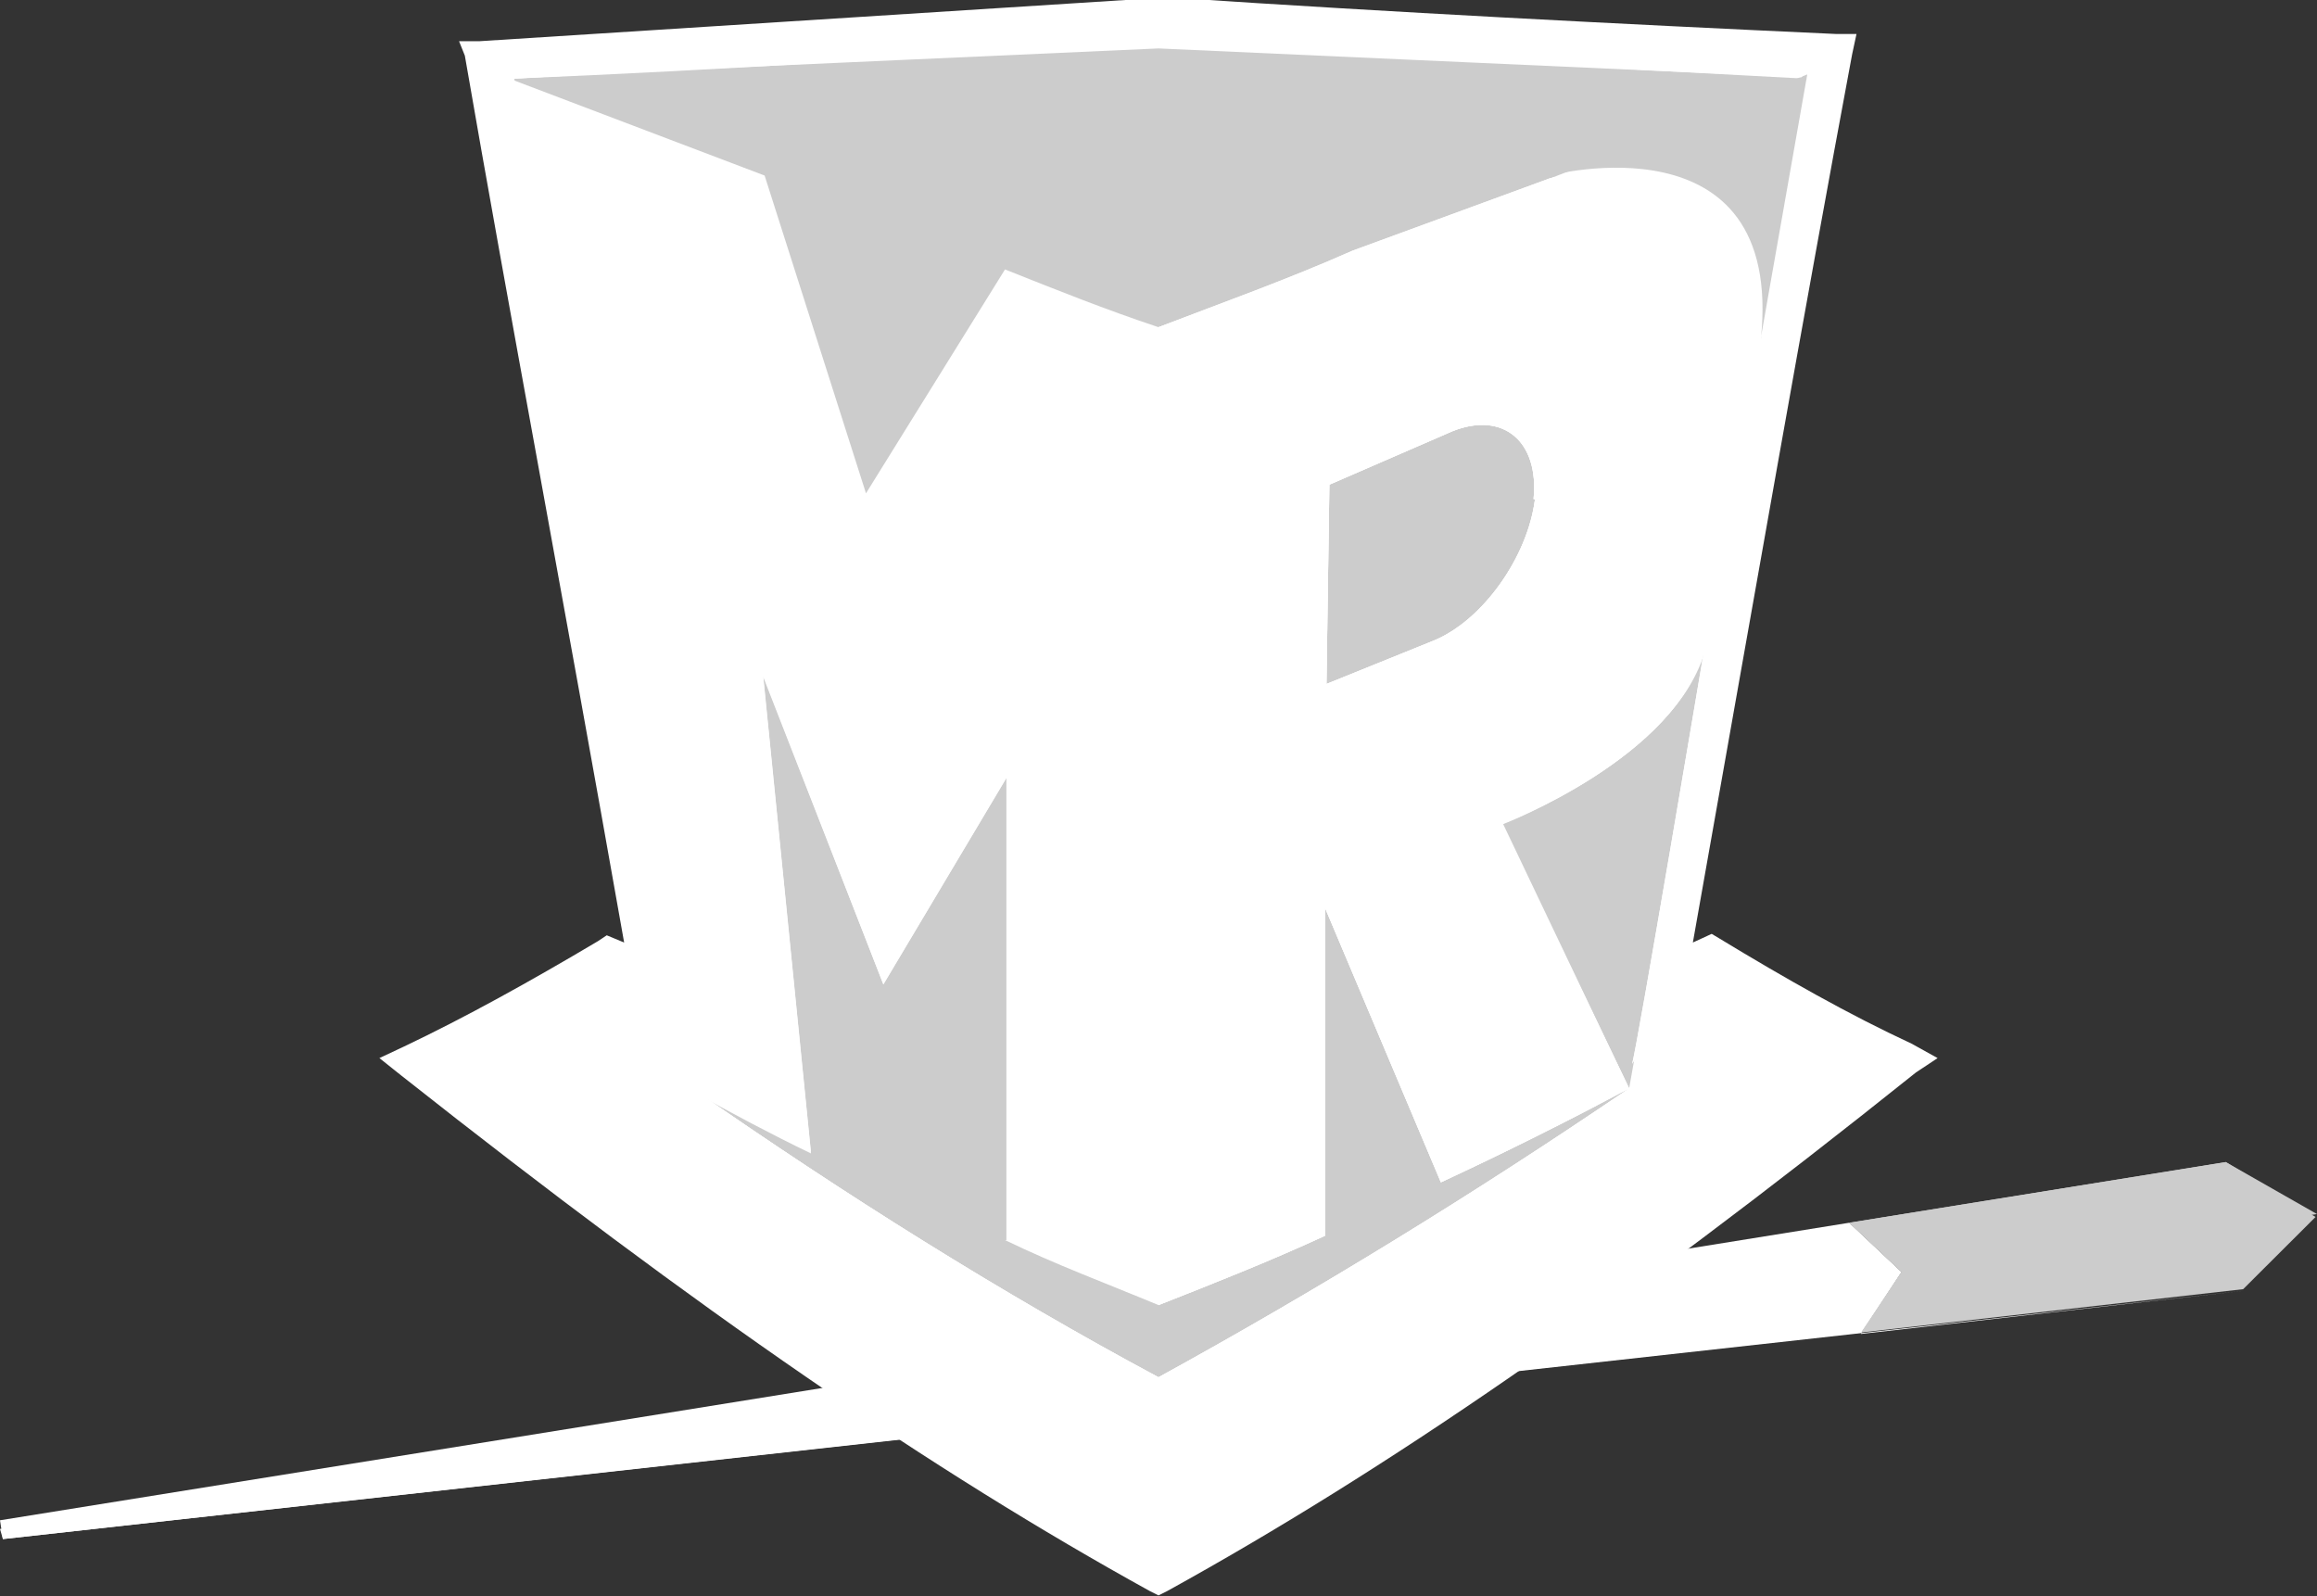 <svg width="376" height="259" viewBox="0 0 376 259" fill="none" xmlns="http://www.w3.org/2000/svg">
<rect x="0" y="0" width="376" height="259" fill="#333333" stroke="none"/>
<g clip-path="url(#clip0_902_221)">
<path d="M308.555 206.388L300.095 198.419L0 246.703L0.47 249.75L364.25 209.435L301.975 216.467" fill="white"/>
<path d="M361.195 188.574L300.095 198.419L308.555 206.388L301.975 216.232L364.015 209.2L375.765 197.481" fill="#CCCCCC"/>
<path d="M308.555 206.388L0 248.109L0.47 249.75L301.975 216.232" fill="white"/>
<path d="M300.095 198.419L308.555 206.388L376 197.012L361.195 188.574" fill="#CCCCCC"/>
<path d="M186.59 258.188C151.34 238.734 113.74 212.951 65.095 174.511L61.57 171.698L65.565 169.823C75.435 165.135 86.01 159.276 97.055 152.713L98.465 151.775L101.285 152.947C91.18 95.756 82.485 49.816 75.435 9.032L74.495 6.688H77.785L188 -0.343H190.82C226.07 2.001 262.26 3.876 297.98 5.516H301.27L300.565 8.798C292.81 50.285 284.82 95.991 274.715 152.947L277.77 151.541L278.945 152.244C289.755 158.807 300.095 164.667 310.2 169.354L314.43 171.698L310.905 174.042C262.26 212.951 224.66 238.734 189.41 258.188L188 258.891L186.59 258.188Z" fill="white"/>
<path d="M187.295 257.016C152.045 237.562 114.445 211.779 65.8 173.573L63.92 172.167L66.27 170.995C76.375 166.307 86.95 160.448 97.995 153.885L98.7 153.416L103.4 155.76L102.93 155.291C92.825 96.694 84.13 50.519 76.61 9.267V7.626H78.02L188 1.063H190.82C226.07 3.407 262.26 5.282 297.98 6.923H299.86L299.39 8.798C291.635 50.519 283.41 96.928 273.54 154.588V155.057L277.77 152.713L278.475 153.416C289.285 159.979 299.625 165.839 309.73 170.761L312.08 172.167L310.2 173.573C261.555 211.779 223.955 237.562 188.705 257.016L188 257.485L187.295 257.016Z" fill="white"/>
<path d="M264.375 176.621C239.23 193.731 213.615 209.435 188 223.498V211.779C196.93 208.263 205.86 204.747 215.025 200.528V147.322L233.825 191.856C243.93 187.168 254.27 182.012 264.375 176.621ZM249.1 80.99C247.925 90.365 240.64 100.678 232.65 103.96L215.26 110.992L215.73 78.646L235.705 69.974C243.93 66.692 249.805 71.614 248.865 80.99H249.1Z" fill="#CCCCCC"/>
<path d="M276.83 159.51L271.425 161.854L265.08 172.636L264.375 176.621L301.975 173.574C293.75 169.355 285.525 164.667 276.83 159.51Z" fill="white"/>
<path d="M259.206 179.199C259.206 179.199 259.206 179.668 259.676 179.668L264.376 176.621L259.206 178.964V179.199ZM276.831 105.132C272.131 122.945 243.931 133.727 243.931 133.727L264.376 176.621L265.081 172.636L276.831 105.132Z" fill="#CCCCCC"/>
<path d="M163.09 201.231C171.315 205.216 179.54 208.263 188 211.779V223.498C162.62 209.904 137.24 193.965 112.33 176.621C118.675 180.371 125.255 183.652 131.6 186.934L123.845 109.585L143.35 159.744L163.325 126.227V201.231H163.09Z" fill="#CCCCCC"/>
<path d="M163.09 43.487L141 79.818L124.08 28.252L82.72 12.548C92.12 63.41 111.625 173.339 111.625 173.573L104.575 161.854L99.405 159.51C90.71 164.667 82.25 169.354 74.025 173.573C111.155 202.403 149.225 229.827 188 250.922L112.33 177.089C118.675 180.605 125.255 184.121 131.6 187.168L123.845 109.82L143.35 159.744L163.325 126.227V201.231C171.55 205.216 179.775 208.263 188.235 211.779V53.097L163.325 43.722L163.09 43.487Z" fill="white"/>
<path d="M188.001 6.688C152.751 9.032 117.501 11.376 82.721 12.783L124.081 28.487L140.531 80.052L163.091 43.722C171.316 47.003 179.541 50.285 188.001 53.097L219.491 41.378L293.281 12.783C258.031 10.908 223.251 9.032 188.001 6.688Z" fill="#CCCCCC"/>
<path d="M310.2 170.761C299.86 166.073 289.05 160.213 278.475 153.416L277.77 152.947C277.77 152.947 274.715 154.353 273.775 155.291C283.645 97.397 291.87 50.988 299.625 9.032V7.157H297.98L188 1.063C152.045 3.407 114.68 5.282 78.02 7.157H76.14V9.032C84.365 51.222 92.59 97.397 102.93 155.057L98.7 152.713L97.76 153.416C86.95 160.448 76.14 166.073 65.8 170.761L63.45 171.933L65.8 173.808C114.445 212.013 151.81 237.796 187.295 257.25H188.94C224.19 237.562 261.79 211.779 310.2 173.573L312.55 171.933L310.2 170.526V170.761ZM264.375 176.62C239.23 193.731 213.615 209.435 188 223.498C162.62 209.904 137.24 193.965 112.33 176.62L188 251.391C149.46 230.296 111.155 202.638 74.025 174.042L99.405 159.979L104.81 162.323L111.86 174.042C111.39 172.636 91.885 61.535 82.72 12.782C117.97 10.907 153.22 9.032 188 6.688C223.25 9.032 258.5 10.907 293.28 12.548L285.76 54.738C289.52 18.877 251.45 28.955 251.45 28.955L219.49 40.675C208.915 45.362 198.34 49.113 188 53.097V211.779C196.93 208.263 205.86 204.747 215.025 200.528V147.322L233.825 191.856C243.93 187.168 254.27 182.011 264.375 176.62L243.695 133.727C243.695 133.727 272.365 122.945 276.595 105.132C276.595 105.132 265.55 170.761 264.845 172.636L271.425 162.088L276.83 159.744L301.975 173.808L264.375 176.62ZM249.1 80.99C247.925 90.365 240.64 100.678 232.65 103.96L215.26 110.991L215.73 78.646L235.705 69.973C243.93 66.692 249.805 71.614 248.865 80.99H249.1Z" fill="white"/>
<path d="M310.2 170.761C299.86 166.073 289.05 160.213 278.475 153.416L277.77 152.947C277.77 152.947 274.715 154.353 273.775 155.291C283.645 97.397 291.87 50.988 299.625 9.032V7.157H297.98L188 1.063C152.045 3.407 114.68 5.282 78.02 7.157H76.14V9.032C84.365 51.222 92.59 97.397 102.93 155.057L98.7 152.713L97.76 153.416C86.95 160.448 76.14 166.073 65.8 170.761L63.45 171.933L65.8 173.808C114.445 212.013 151.81 237.796 187.295 257.25H188.94C224.19 237.562 261.79 211.779 310.2 173.573L312.55 171.933L310.2 170.526V170.761ZM264.375 176.62C239.23 193.731 213.615 209.435 188 223.498C162.62 209.904 137.24 193.965 112.33 176.62L188 251.391C149.46 230.296 111.155 202.638 74.025 174.042L99.405 159.979L104.81 162.323L111.86 174.042C111.39 172.636 91.885 61.535 82.72 12.782C117.97 10.907 153.22 9.032 188 6.688C223.25 9.032 258.5 10.907 293.28 12.548L285.76 54.738C289.52 18.877 251.45 28.955 251.45 28.955L219.49 40.675C208.915 45.362 198.34 49.113 188 53.097V211.779C196.93 208.263 205.86 204.747 215.025 200.528V147.322L233.825 191.856C243.93 187.168 254.27 182.011 264.375 176.62L243.695 133.727C243.695 133.727 272.365 122.945 276.595 105.132C276.595 105.132 265.55 170.761 264.845 172.636L271.425 162.088L276.83 159.744L301.975 173.808L264.375 176.62ZM249.1 80.99C247.925 90.365 240.64 100.678 232.65 103.96L215.26 110.991L215.73 78.646L235.705 69.973C243.93 66.692 249.805 71.614 248.865 80.99H249.1Z" fill="white"/>
<path d="M285.76 54.973C289.52 18.408 251.45 28.487 251.45 28.487L293.28 12.079L285.76 54.738V54.973Z" fill="#CCCCCC"/>
<path d="M80.37 9.736L183.77 2.704L294.22 10.204L292.34 12.548L188 7.86L83.425 12.548L97.525 97.866L80.37 13.486" fill="white"/>
</g>
<defs>
<clipPath id="clip0_902_221">
<rect width="376" height="259" fill="white"/>
</clipPath>
</defs>
</svg>
